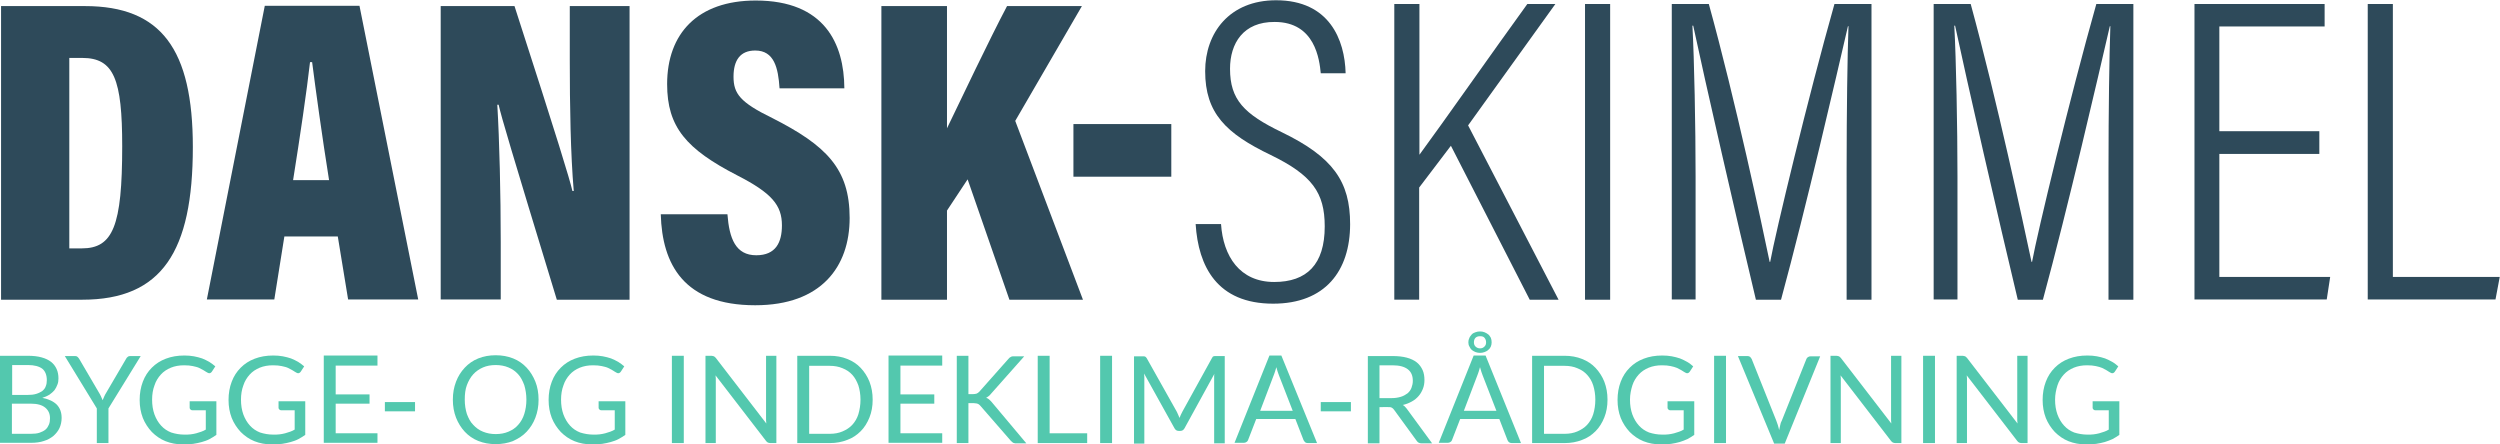 <?xml version="1.0" encoding="utf-8"?>
<!-- Generator: Adobe Illustrator 21.0.0, SVG Export Plug-In . SVG Version: 6.00 Build 0)  -->
<svg version="1.1" id="Layer_1" xmlns="http://www.w3.org/2000/svg" xmlns:xlink="http://www.w3.org/1999/xlink" x="0px" y="0px"
	 viewBox="0 0 945.1 167.9" style="enable-background:new 0 0 945.1 167.9;" xml:space="preserve">
<style type="text/css">
	.st0{fill:#2E4A5A;}
	.st1{fill:#53C8AE;}
</style>
<g>
	<path class="st0" d="M0.4,2.3h31.7c28.9,0,40.8,16.4,40.8,53.3c0,39.5-11.7,57.7-41.8,57.7H0.4V2.3z M26.1,93.9h4.8
		c11.8,0,15.3-8.4,15.3-38.6c0-25.3-3.1-33.4-15.1-33.4h-4.9V93.9z"/>
	<path class="st0" d="M107.5,89.4l-3.8,23.8H78.2l21.9-111h35.8l22.2,111h-26.5l-3.9-23.8H107.5z M124.4,68.1
		c-2.6-16.3-5.1-34.4-6.4-44.6h-0.8c-1.2,10.7-3.8,28.3-6.4,44.6H124.4z"/>
	<path class="st0" d="M166.6,113.3V2.3h27.9c16.9,52.3,20.7,64.9,21.9,69.9h0.5c-1.2-14-1.5-32.2-1.5-49.5V2.3H238v111h-27.5
		c-17.6-57.7-20.9-68.9-22-73.7H188c0.8,13.3,1.3,33.9,1.3,51.9v21.7H166.6z"/>
	<path class="st0" d="M275,81c0.7,9.2,3.1,15.5,10.9,15.5c7.4,0,9.7-4.9,9.7-11.3c0-7.6-3.8-12.2-16.9-18.9
		c-19.2-9.9-26.5-18.2-26.5-34.5c0-19.1,11.5-31.6,33.5-31.6c26,0,33.4,16.3,33.5,33.2h-24.5c-0.5-7.7-2-14.3-9.2-14.3
		c-5.6,0-8.2,3.6-8.2,9.9c0,6.4,2.5,9.7,14.6,15.6c20.5,10.4,29.3,19.2,29.3,37.8c0,18.4-10.7,33-35.7,33c-27,0-35.2-15.5-35.7-34.4
		H275z"/>
	<path class="st0" d="M333.2,2.3H358v46.2c5.4-11.2,16.1-33.7,22.7-46.2H409l-25.2,43.4l25.6,67.6h-27.8l-15.8-45.5L358,79.6v33.7
		h-24.8V2.3z"/>
	<path class="st0" d="M442.8,46.9v19.9h-37V46.9H442.8z"/>
	<path class="st0" d="M461.6,84.7c0.8,12.2,7.1,21.9,20.1,21.9c12.3,0,19.1-6.6,19.1-21c0-12.8-4.8-19.4-20.4-27
		c-16.9-8.1-24.8-15.8-24.8-31.7c0-14.5,9.2-26.8,26.8-26.8c20.2,0,26,15,26.3,27.6h-9.4c-0.5-5.1-2.1-19.4-17.4-19.4
		C470,8.2,465,16.4,465,26c0,11.7,5.3,17.1,19.6,24c19.4,9.4,25.8,18.7,25.8,34.7c0,17.8-9.5,30.1-29.1,30.1
		c-21.2,0-28.3-14.1-29.3-30.1H461.6z"/>
	<path class="st0" d="M527.2,1.5h9.4v57c8.7-11.8,28.4-39.9,40.8-57H588l-33,45.9l34.2,65.9h-10.9l-29.8-58.2l-12,15.8v42.4h-9.4
		V1.5z"/>
	<path class="st0" d="M608.7,1.5v111.8h-9.5V1.5H608.7z"/>
	<path class="st0" d="M698.1,63.5c0-21.5,0.3-42.3,0.7-53.6h-0.2c-4.3,18.6-15.8,68.4-25.3,103.4h-9.5
		c-7.1-29.6-19.4-83.4-23.7-103.6h-0.3c0.7,13,1.2,38,1.2,57v46.5h-9V1.5h14C656.1,38.1,666.1,85,669,99h0.2
		c2-11,14.3-62.1,24.3-97.5h14v111.8h-9.4V63.5z"/>
	<path class="st0" d="M797.1,63.5c0-21.5,0.3-42.3,0.7-53.6h-0.2c-4.3,18.6-15.8,68.4-25.3,103.4h-9.5
		c-7.1-29.6-19.4-83.4-23.7-103.6h-0.3c0.7,13,1.2,38,1.2,57v46.5h-9V1.5h14C755,38.1,765,85,768,99h0.2c2-11,14.3-62.1,24.3-97.5
		h14v111.8h-9.4V63.5z"/>
	<path class="st0" d="M876.8,58.2H839v46.5h41.9l-1.3,8.5h-50V1.5h49.2V10H839v39.6h37.8V58.2z"/>
	<path class="st0" d="M895.1,1.5h9.5v103.2h40.4l-1.6,8.5h-48.3V1.5z"/>
</g>
<g>
	<path class="st1" d="M0,167.5v-33h10.5c2,0,3.8,0.2,5.2,0.6c1.5,0.4,2.7,1,3.6,1.7c0.9,0.7,1.6,1.6,2.1,2.7
		c0.5,1.1,0.7,2.3,0.7,3.6c0,0.8-0.1,1.6-0.4,2.3c-0.3,0.8-0.6,1.4-1.1,2.1c-0.5,0.6-1.2,1.2-1.9,1.7c-0.8,0.5-1.7,0.9-2.7,1.2
		c2.4,0.5,4.2,1.3,5.5,2.6c1.2,1.3,1.8,2.9,1.8,5c0,1.4-0.3,2.7-0.8,3.8s-1.3,2.1-2.3,3c-1,0.8-2.2,1.5-3.6,1.9
		c-1.4,0.5-3.1,0.7-4.9,0.7H0z M4.5,149.3h5.9c1.3,0,2.3-0.1,3.3-0.4s1.7-0.7,2.3-1.1c0.6-0.5,1.1-1.1,1.3-1.8
		c0.3-0.7,0.4-1.5,0.4-2.3c0-1.9-0.6-3.4-1.7-4.3c-1.2-0.9-3-1.4-5.4-1.4h-6V149.3z M4.5,152.5V164h7.1c1.3,0,2.4-0.1,3.3-0.4
		c0.9-0.3,1.7-0.7,2.3-1.2s1-1.2,1.3-1.9c0.3-0.7,0.4-1.5,0.4-2.4c0-1.7-0.6-3-1.8-4c-1.2-1-3-1.5-5.5-1.5H4.5z"/>
	<path class="st1" d="M41,154.4v13.1h-4.4v-13.1l-12.1-19.8h3.9c0.4,0,0.7,0.1,0.9,0.3c0.2,0.2,0.4,0.4,0.6,0.7l7.5,12.8
		c0.3,0.5,0.6,1,0.8,1.5c0.2,0.5,0.4,0.9,0.6,1.4c0.2-0.5,0.4-1,0.6-1.4c0.2-0.5,0.5-1,0.8-1.5l7.5-12.8c0.1-0.2,0.3-0.5,0.6-0.7
		c0.2-0.2,0.5-0.3,0.9-0.3h4L41,154.4z"/>
	<path class="st1" d="M69.7,164.3c0.9,0,1.7,0,2.4-0.1c0.7-0.1,1.4-0.2,2.1-0.4c0.7-0.2,1.3-0.4,1.9-0.6c0.6-0.2,1.2-0.5,1.7-0.8
		v-7.3h-5.1c-0.3,0-0.5-0.1-0.7-0.3c-0.2-0.2-0.3-0.4-0.3-0.6v-2.5h10.1v12.7c-0.8,0.6-1.7,1.1-2.6,1.6s-1.9,0.8-2.9,1.1
		c-1,0.3-2.1,0.5-3.3,0.7c-1.2,0.1-2.4,0.2-3.8,0.2c-2.4,0-4.6-0.4-6.6-1.2s-3.7-2-5.2-3.5c-1.4-1.5-2.6-3.3-3.4-5.3
		c-0.8-2.1-1.2-4.3-1.2-6.8c0-2.5,0.4-4.8,1.2-6.9c0.8-2.1,1.9-3.8,3.4-5.3c1.5-1.5,3.2-2.6,5.3-3.4c2.1-0.8,4.4-1.2,7-1.2
		c1.3,0,2.5,0.1,3.6,0.3c1.1,0.2,2.2,0.5,3.1,0.8c1,0.4,1.8,0.8,2.7,1.3c0.8,0.5,1.6,1.1,2.3,1.7l-1.3,2c-0.3,0.4-0.6,0.6-1,0.6
		c-0.2,0-0.5-0.1-0.8-0.3c-0.4-0.2-0.8-0.5-1.3-0.8c-0.5-0.3-1.1-0.6-1.7-0.9s-1.5-0.5-2.4-0.7c-0.9-0.2-2-0.3-3.3-0.3
		c-1.9,0-3.5,0.3-5,0.9c-1.5,0.6-2.8,1.5-3.8,2.6s-1.9,2.5-2.4,4.1c-0.6,1.6-0.9,3.4-0.9,5.4c0,2.1,0.3,3.9,0.9,5.6
		c0.6,1.6,1.4,3,2.5,4.2s2.3,2,3.8,2.6C66.3,164,67.9,164.3,69.7,164.3z"/>
	<path class="st1" d="M103.3,164.3c0.9,0,1.7,0,2.4-0.1c0.7-0.1,1.4-0.2,2.1-0.4c0.7-0.2,1.3-0.4,1.9-0.6c0.6-0.2,1.2-0.5,1.7-0.8
		v-7.3h-5.1c-0.3,0-0.5-0.1-0.7-0.3c-0.2-0.2-0.3-0.4-0.3-0.6v-2.5h10.1v12.7c-0.8,0.6-1.7,1.1-2.6,1.6s-1.9,0.8-2.9,1.1
		c-1,0.3-2.1,0.5-3.3,0.7c-1.2,0.1-2.4,0.2-3.8,0.2c-2.4,0-4.6-0.4-6.6-1.2s-3.7-2-5.2-3.5c-1.4-1.5-2.6-3.3-3.4-5.3
		c-0.8-2.1-1.2-4.3-1.2-6.8c0-2.5,0.4-4.8,1.2-6.9c0.8-2.1,1.9-3.8,3.4-5.3c1.5-1.5,3.2-2.6,5.3-3.4c2.1-0.8,4.4-1.2,7-1.2
		c1.3,0,2.5,0.1,3.6,0.3c1.1,0.2,2.2,0.5,3.1,0.8c1,0.4,1.8,0.8,2.7,1.3c0.8,0.5,1.6,1.1,2.3,1.7l-1.3,2c-0.3,0.4-0.6,0.6-1,0.6
		c-0.2,0-0.5-0.1-0.8-0.3c-0.4-0.2-0.8-0.5-1.3-0.8c-0.5-0.3-1.1-0.6-1.7-0.9s-1.5-0.5-2.4-0.7c-0.9-0.2-2-0.3-3.3-0.3
		c-1.9,0-3.5,0.3-5,0.9c-1.5,0.6-2.8,1.5-3.8,2.6s-1.9,2.5-2.4,4.1c-0.6,1.6-0.9,3.4-0.9,5.4c0,2.1,0.3,3.9,0.9,5.6
		c0.6,1.6,1.4,3,2.5,4.2s2.3,2,3.8,2.6C99.9,164,101.5,164.3,103.3,164.3z"/>
	<path class="st1" d="M142.7,134.6v3.6h-15.8v10.9h12.8v3.5h-12.8v11.2h15.8v3.6h-20.3v-33H142.7z"/>
	<path class="st1" d="M145.5,152h11.4v3.5h-11.4V152z"/>
	<path class="st1" d="M203.6,151.1c0,2.5-0.4,4.7-1.2,6.8c-0.8,2.1-1.9,3.8-3.3,5.3c-1.4,1.5-3.1,2.6-5.1,3.5
		c-2,0.8-4.2,1.2-6.6,1.2c-2.4,0-4.6-0.4-6.6-1.2c-2-0.8-3.7-2-5.1-3.5c-1.4-1.5-2.5-3.3-3.3-5.3c-0.8-2.1-1.2-4.3-1.2-6.8
		s0.4-4.7,1.2-6.8c0.8-2.1,1.9-3.8,3.3-5.3c1.4-1.5,3.1-2.7,5.1-3.5c2-0.8,4.2-1.2,6.6-1.2c2.4,0,4.6,0.4,6.6,1.2
		c2,0.8,3.7,2,5.1,3.5c1.4,1.5,2.5,3.3,3.3,5.3C203.2,146.3,203.6,148.6,203.6,151.1z M199,151.1c0-2-0.3-3.8-0.8-5.5
		c-0.6-1.6-1.3-3-2.3-4.1c-1-1.1-2.2-2-3.7-2.6c-1.4-0.6-3.1-0.9-4.8-0.9c-1.8,0-3.4,0.3-4.8,0.9s-2.7,1.5-3.7,2.6
		c-1,1.1-1.8,2.5-2.4,4.1c-0.6,1.6-0.8,3.4-0.8,5.5c0,2,0.3,3.8,0.8,5.4c0.6,1.6,1.3,3,2.4,4.1c1,1.1,2.2,2,3.7,2.6s3,0.9,4.8,0.9
		c1.8,0,3.4-0.3,4.8-0.9c1.4-0.6,2.7-1.4,3.7-2.6c1-1.1,1.8-2.5,2.3-4.1C198.7,154.9,199,153.1,199,151.1z"/>
	<path class="st1" d="M224.3,164.3c0.9,0,1.7,0,2.4-0.1c0.7-0.1,1.4-0.2,2.1-0.4c0.7-0.2,1.3-0.4,1.9-0.6c0.6-0.2,1.2-0.5,1.7-0.8
		v-7.3h-5.1c-0.3,0-0.5-0.1-0.7-0.3c-0.2-0.2-0.3-0.4-0.3-0.6v-2.5h10.1v12.7c-0.8,0.6-1.7,1.1-2.6,1.6s-1.9,0.8-2.9,1.1
		c-1,0.3-2.1,0.5-3.3,0.7c-1.2,0.1-2.4,0.2-3.8,0.2c-2.4,0-4.6-0.4-6.6-1.2s-3.7-2-5.2-3.5c-1.4-1.5-2.6-3.3-3.4-5.3
		c-0.8-2.1-1.2-4.3-1.2-6.8c0-2.5,0.4-4.8,1.2-6.9c0.8-2.1,1.9-3.8,3.4-5.3c1.5-1.5,3.2-2.6,5.3-3.4c2.1-0.8,4.4-1.2,7-1.2
		c1.3,0,2.5,0.1,3.6,0.3c1.1,0.2,2.2,0.5,3.1,0.8c1,0.4,1.8,0.8,2.7,1.3c0.8,0.5,1.6,1.1,2.3,1.7l-1.3,2c-0.3,0.4-0.6,0.6-1,0.6
		c-0.2,0-0.5-0.1-0.8-0.3c-0.4-0.2-0.8-0.5-1.3-0.8c-0.5-0.3-1.1-0.6-1.7-0.9s-1.5-0.5-2.4-0.7c-0.9-0.2-2-0.3-3.3-0.3
		c-1.9,0-3.5,0.3-5,0.9c-1.5,0.6-2.8,1.5-3.8,2.6s-1.9,2.5-2.4,4.1c-0.6,1.6-0.9,3.4-0.9,5.4c0,2.1,0.3,3.9,0.9,5.6
		c0.6,1.6,1.4,3,2.5,4.2s2.3,2,3.8,2.6C220.9,164,222.6,164.3,224.3,164.3z"/>
	<path class="st1" d="M258.5,167.5H254v-33h4.5V167.5z"/>
	<path class="st1" d="M269.9,134.7c0.2,0.1,0.4,0.3,0.7,0.6l19.1,24.8c0-0.4-0.1-0.8-0.1-1.2c0-0.4,0-0.7,0-1.1v-23.3h3.9v33h-2.3
		c-0.4,0-0.6-0.1-0.9-0.2c-0.2-0.1-0.5-0.3-0.7-0.6l-19.1-24.8c0,0.4,0.1,0.8,0.1,1.1c0,0.4,0,0.7,0,1v23.5h-3.9v-33h2.3
		C269.4,134.6,269.7,134.6,269.9,134.7z"/>
	<path class="st1" d="M329.9,151.1c0,2.5-0.4,4.7-1.2,6.7c-0.8,2-1.9,3.8-3.3,5.2s-3.1,2.6-5.1,3.3c-2,0.8-4.2,1.2-6.6,1.2h-12.3
		v-33h12.3c2.4,0,4.6,0.4,6.6,1.2c2,0.8,3.7,1.9,5.1,3.4s2.5,3.2,3.3,5.2C329.5,146.4,329.9,148.6,329.9,151.1z M325.3,151.1
		c0-2-0.3-3.8-0.8-5.4c-0.6-1.6-1.3-2.9-2.3-4c-1-1.1-2.2-1.9-3.7-2.5c-1.4-0.6-3-0.9-4.8-0.9h-7.8v25.7h7.8c1.8,0,3.4-0.3,4.8-0.9
		c1.4-0.6,2.7-1.4,3.7-2.5c1-1.1,1.8-2.4,2.3-4C325,154.9,325.3,153.1,325.3,151.1z"/>
	<path class="st1" d="M356.2,134.6v3.6h-15.8v10.9h12.8v3.5h-12.8v11.2h15.8v3.6h-20.3v-33H356.2z"/>
	<path class="st1" d="M366.1,149h1.7c0.6,0,1-0.1,1.4-0.2c0.3-0.1,0.7-0.4,1-0.7l11-12.4c0.3-0.4,0.7-0.7,1-0.8
		c0.3-0.2,0.7-0.2,1.2-0.2h3.8l-12.6,14.2c-0.3,0.4-0.6,0.7-0.9,0.9c-0.3,0.2-0.6,0.4-0.9,0.6c0.4,0.1,0.8,0.3,1.1,0.6
		c0.3,0.3,0.7,0.6,1,1l13.1,15.6h-3.9c-0.3,0-0.5,0-0.7-0.1c-0.2,0-0.4-0.1-0.5-0.2c-0.1-0.1-0.3-0.2-0.4-0.3
		c-0.1-0.1-0.2-0.3-0.4-0.4l-11.4-13.1c-0.2-0.2-0.3-0.3-0.5-0.5s-0.3-0.2-0.5-0.3c-0.2-0.1-0.4-0.2-0.7-0.2s-0.6-0.1-0.9-0.1h-2
		v15.1h-4.4v-33h4.4V149z"/>
	<path class="st1" d="M396.8,163.8H411v3.7h-18.7v-33h4.5V163.8z"/>
	<path class="st1" d="M420.4,167.5h-4.5v-33h4.5V167.5z"/>
	<path class="st1" d="M445.4,156.8c0.2,0.4,0.3,0.8,0.5,1.2c0.2-0.4,0.3-0.8,0.5-1.2c0.2-0.4,0.4-0.8,0.6-1.2l11.2-20.3
		c0.2-0.4,0.4-0.6,0.6-0.6c0.2-0.1,0.5-0.1,0.9-0.1h3.3v33H459v-24.2c0-0.3,0-0.7,0-1c0-0.4,0-0.7,0.1-1.1l-11.3,20.6
		c-0.4,0.7-0.9,1-1.6,1h-0.6c-0.7,0-1.2-0.3-1.6-1l-11.5-20.7c0,0.4,0.1,0.8,0.1,1.2s0,0.7,0,1.1v24.2h-3.9v-33h3.3
		c0.4,0,0.7,0,0.9,0.1c0.2,0.1,0.4,0.3,0.6,0.6l11.4,20.3C445,156,445.2,156.4,445.4,156.8z"/>
	<path class="st1" d="M497.9,167.5h-3.5c-0.4,0-0.7-0.1-1-0.3c-0.2-0.2-0.4-0.5-0.6-0.8l-3.1-8h-14.8l-3.1,8
		c-0.1,0.3-0.3,0.5-0.6,0.7s-0.6,0.3-1,0.3h-3.5l13.2-33h4.5L497.9,167.5z M476.4,155.3h12.3l-5.2-13.4c-0.3-0.8-0.7-1.9-1-3.1
		c-0.2,0.6-0.3,1.2-0.5,1.7c-0.2,0.5-0.3,1-0.5,1.4L476.4,155.3z"/>
	<path class="st1" d="M499.3,152h11.4v3.5h-11.4V152z"/>
	<path class="st1" d="M521.5,153.8v13.8h-4.4v-33h9.3c2.1,0,3.9,0.2,5.4,0.6c1.5,0.4,2.8,1,3.8,1.8c1,0.8,1.7,1.8,2.2,2.9
		s0.7,2.4,0.7,3.8c0,1.2-0.2,2.3-0.6,3.3s-0.9,1.9-1.6,2.7c-0.7,0.8-1.5,1.5-2.6,2.1s-2.1,1-3.4,1.3c0.6,0.3,1,0.8,1.5,1.4l9.6,13.1
		h-4c-0.8,0-1.4-0.3-1.8-0.9l-8.6-11.8c-0.3-0.4-0.5-0.6-0.9-0.8c-0.3-0.2-0.8-0.2-1.4-0.2H521.5z M521.5,150.5h4.7
		c1.3,0,2.4-0.2,3.4-0.5c1-0.3,1.8-0.8,2.5-1.3c0.7-0.6,1.2-1.3,1.5-2.1c0.3-0.8,0.5-1.7,0.5-2.6c0-2-0.6-3.4-1.9-4.4
		s-3.2-1.5-5.8-1.5h-4.9V150.5z"/>
	<path class="st1" d="M575,167.5h-3.5c-0.4,0-0.7-0.1-1-0.3s-0.4-0.5-0.6-0.8l-3.1-8h-14.8l-3.1,8c-0.1,0.3-0.3,0.5-0.6,0.7
		c-0.3,0.2-0.6,0.3-1,0.3h-3.4l13.2-33h4.5L575,167.5z M553.4,155.3h12.3l-5.2-13.4c-0.3-0.8-0.7-1.9-1-3.1
		c-0.2,0.6-0.3,1.2-0.5,1.7c-0.2,0.5-0.3,1-0.5,1.4L553.4,155.3z M555.1,129.4c0-0.6,0.1-1.1,0.4-1.7c0.2-0.5,0.6-0.9,0.9-1.3
		c0.4-0.4,0.8-0.6,1.4-0.8c0.5-0.2,1.1-0.3,1.7-0.3c0.6,0,1.2,0.1,1.7,0.3c0.5,0.2,1,0.5,1.4,0.8s0.7,0.8,1,1.3
		c0.2,0.5,0.3,1.1,0.3,1.7c0,0.6-0.1,1.1-0.3,1.6c-0.2,0.5-0.5,0.9-1,1.3c-0.4,0.4-0.9,0.6-1.4,0.8c-0.5,0.2-1.1,0.3-1.7,0.3
		c-0.6,0-1.1-0.1-1.7-0.3c-0.5-0.2-1-0.5-1.4-0.8c-0.4-0.4-0.7-0.8-0.9-1.3C555.2,130.5,555.1,130,555.1,129.4z M557.2,129.4
		c0,0.7,0.2,1.2,0.6,1.6s1,0.7,1.7,0.7c0.7,0,1.2-0.2,1.7-0.7s0.6-1,0.6-1.6c0-0.7-0.2-1.2-0.6-1.7s-1-0.6-1.7-0.6
		c-0.7,0-1.3,0.2-1.7,0.6S557.2,128.7,557.2,129.4z"/>
	<path class="st1" d="M607.7,151.1c0,2.5-0.4,4.7-1.2,6.7c-0.8,2-1.9,3.8-3.3,5.2s-3.1,2.6-5.1,3.3c-2,0.8-4.2,1.2-6.6,1.2h-12.3
		v-33h12.3c2.4,0,4.6,0.4,6.6,1.2c2,0.8,3.7,1.9,5.1,3.4s2.5,3.2,3.3,5.2C607.3,146.4,607.7,148.6,607.7,151.1z M603.1,151.1
		c0-2-0.3-3.8-0.8-5.4s-1.3-2.9-2.3-4c-1-1.1-2.2-1.9-3.7-2.5c-1.4-0.6-3-0.9-4.8-0.9h-7.8v25.7h7.8c1.8,0,3.4-0.3,4.8-0.9
		c1.4-0.6,2.7-1.4,3.7-2.5c1-1.1,1.8-2.4,2.3-4S603.1,153.1,603.1,151.1z"/>
	<path class="st1" d="M628.4,164.3c0.9,0,1.7,0,2.4-0.1c0.7-0.1,1.4-0.2,2.1-0.4c0.7-0.2,1.3-0.4,1.9-0.6c0.6-0.2,1.2-0.5,1.7-0.8
		v-7.3h-5.1c-0.3,0-0.5-0.1-0.7-0.3c-0.2-0.2-0.3-0.4-0.3-0.6v-2.5h10.1v12.7c-0.8,0.6-1.7,1.1-2.6,1.6c-0.9,0.4-1.9,0.8-2.9,1.1
		c-1,0.3-2.1,0.5-3.3,0.7c-1.2,0.1-2.4,0.2-3.8,0.2c-2.4,0-4.6-0.4-6.6-1.2s-3.7-2-5.2-3.5c-1.4-1.5-2.6-3.3-3.4-5.3
		c-0.8-2.1-1.2-4.3-1.2-6.8c0-2.5,0.4-4.8,1.2-6.9c0.8-2.1,1.9-3.8,3.4-5.3c1.5-1.5,3.2-2.6,5.3-3.4c2.1-0.8,4.4-1.2,7-1.2
		c1.3,0,2.5,0.1,3.6,0.3c1.1,0.2,2.2,0.5,3.1,0.8c1,0.4,1.8,0.8,2.7,1.3s1.6,1.1,2.3,1.7l-1.3,2c-0.3,0.4-0.6,0.6-1,0.6
		c-0.2,0-0.5-0.1-0.8-0.3c-0.4-0.2-0.8-0.5-1.3-0.8c-0.5-0.3-1.1-0.6-1.7-0.9c-0.7-0.3-1.5-0.5-2.4-0.7c-0.9-0.2-2-0.3-3.3-0.3
		c-1.9,0-3.5,0.3-5,0.9c-1.5,0.6-2.8,1.5-3.8,2.6s-1.9,2.5-2.4,4.1s-0.9,3.4-0.9,5.4c0,2.1,0.3,3.9,0.9,5.6c0.6,1.6,1.4,3,2.5,4.2
		s2.3,2,3.8,2.6C625,164,626.6,164.3,628.4,164.3z"/>
	<path class="st1" d="M652.5,167.5H648v-33h4.5V167.5z"/>
	<path class="st1" d="M657,134.6h3.6c0.4,0,0.7,0.1,1,0.3c0.2,0.2,0.4,0.5,0.6,0.8l9.3,23.3c0.2,0.5,0.4,1.1,0.6,1.7
		c0.2,0.6,0.3,1.2,0.5,1.9c0.1-0.7,0.3-1.3,0.4-1.9s0.3-1.2,0.6-1.7l9.3-23.3c0.1-0.3,0.3-0.5,0.6-0.7c0.3-0.2,0.6-0.3,1-0.3h3.6
		l-13.4,33h-4L657,134.6z"/>
	<path class="st1" d="M695.2,134.7c0.2,0.1,0.4,0.3,0.7,0.6l19.1,24.8c0-0.4-0.1-0.8-0.1-1.2c0-0.4,0-0.7,0-1.1v-23.3h3.9v33h-2.3
		c-0.4,0-0.6-0.1-0.9-0.2c-0.2-0.1-0.5-0.3-0.7-0.6l-19.1-24.8c0,0.4,0.1,0.8,0.1,1.1c0,0.4,0,0.7,0,1v23.5H692v-33h2.3
		C694.7,134.6,695,134.6,695.2,134.7z"/>
	<path class="st1" d="M731.5,167.5H727v-33h4.5V167.5z"/>
	<path class="st1" d="M742.9,134.7c0.2,0.1,0.4,0.3,0.7,0.6l19.1,24.8c0-0.4-0.1-0.8-0.1-1.2c0-0.4,0-0.7,0-1.1v-23.3h3.9v33h-2.3
		c-0.4,0-0.6-0.1-0.9-0.2c-0.2-0.1-0.5-0.3-0.7-0.6l-19.1-24.8c0,0.4,0.1,0.8,0.1,1.1c0,0.4,0,0.7,0,1v23.5h-3.9v-33h2.3
		C742.4,134.6,742.7,134.6,742.9,134.7z"/>
	<path class="st1" d="M789.1,164.3c0.9,0,1.7,0,2.4-0.1c0.7-0.1,1.4-0.2,2.1-0.4c0.7-0.2,1.3-0.4,1.9-0.6c0.6-0.2,1.2-0.5,1.7-0.8
		v-7.3h-5.1c-0.3,0-0.5-0.1-0.7-0.3c-0.2-0.2-0.3-0.4-0.3-0.6v-2.5h10.1v12.7c-0.8,0.6-1.7,1.1-2.6,1.6c-0.9,0.4-1.9,0.8-2.9,1.1
		c-1,0.3-2.1,0.5-3.3,0.7c-1.2,0.1-2.4,0.2-3.8,0.2c-2.4,0-4.6-0.4-6.6-1.2s-3.7-2-5.2-3.5c-1.4-1.5-2.6-3.3-3.4-5.3
		c-0.8-2.1-1.2-4.3-1.2-6.8c0-2.5,0.4-4.8,1.2-6.9c0.8-2.1,1.9-3.8,3.4-5.3c1.5-1.5,3.2-2.6,5.3-3.4c2.1-0.8,4.4-1.2,7-1.2
		c1.3,0,2.5,0.1,3.6,0.3c1.1,0.2,2.2,0.5,3.1,0.8c1,0.4,1.8,0.8,2.7,1.3s1.6,1.1,2.3,1.7l-1.3,2c-0.3,0.4-0.6,0.6-1,0.6
		c-0.2,0-0.5-0.1-0.8-0.3c-0.4-0.2-0.8-0.5-1.3-0.8c-0.5-0.3-1.1-0.6-1.7-0.9c-0.7-0.3-1.5-0.5-2.4-0.7c-0.9-0.2-2-0.3-3.3-0.3
		c-1.9,0-3.5,0.3-5,0.9c-1.5,0.6-2.8,1.5-3.8,2.6s-1.9,2.5-2.4,4.1s-0.9,3.4-0.9,5.4c0,2.1,0.3,3.9,0.9,5.6c0.6,1.6,1.4,3,2.5,4.2
		s2.3,2,3.8,2.6C785.7,164,787.4,164.3,789.1,164.3z"/>
</g>
</svg>
